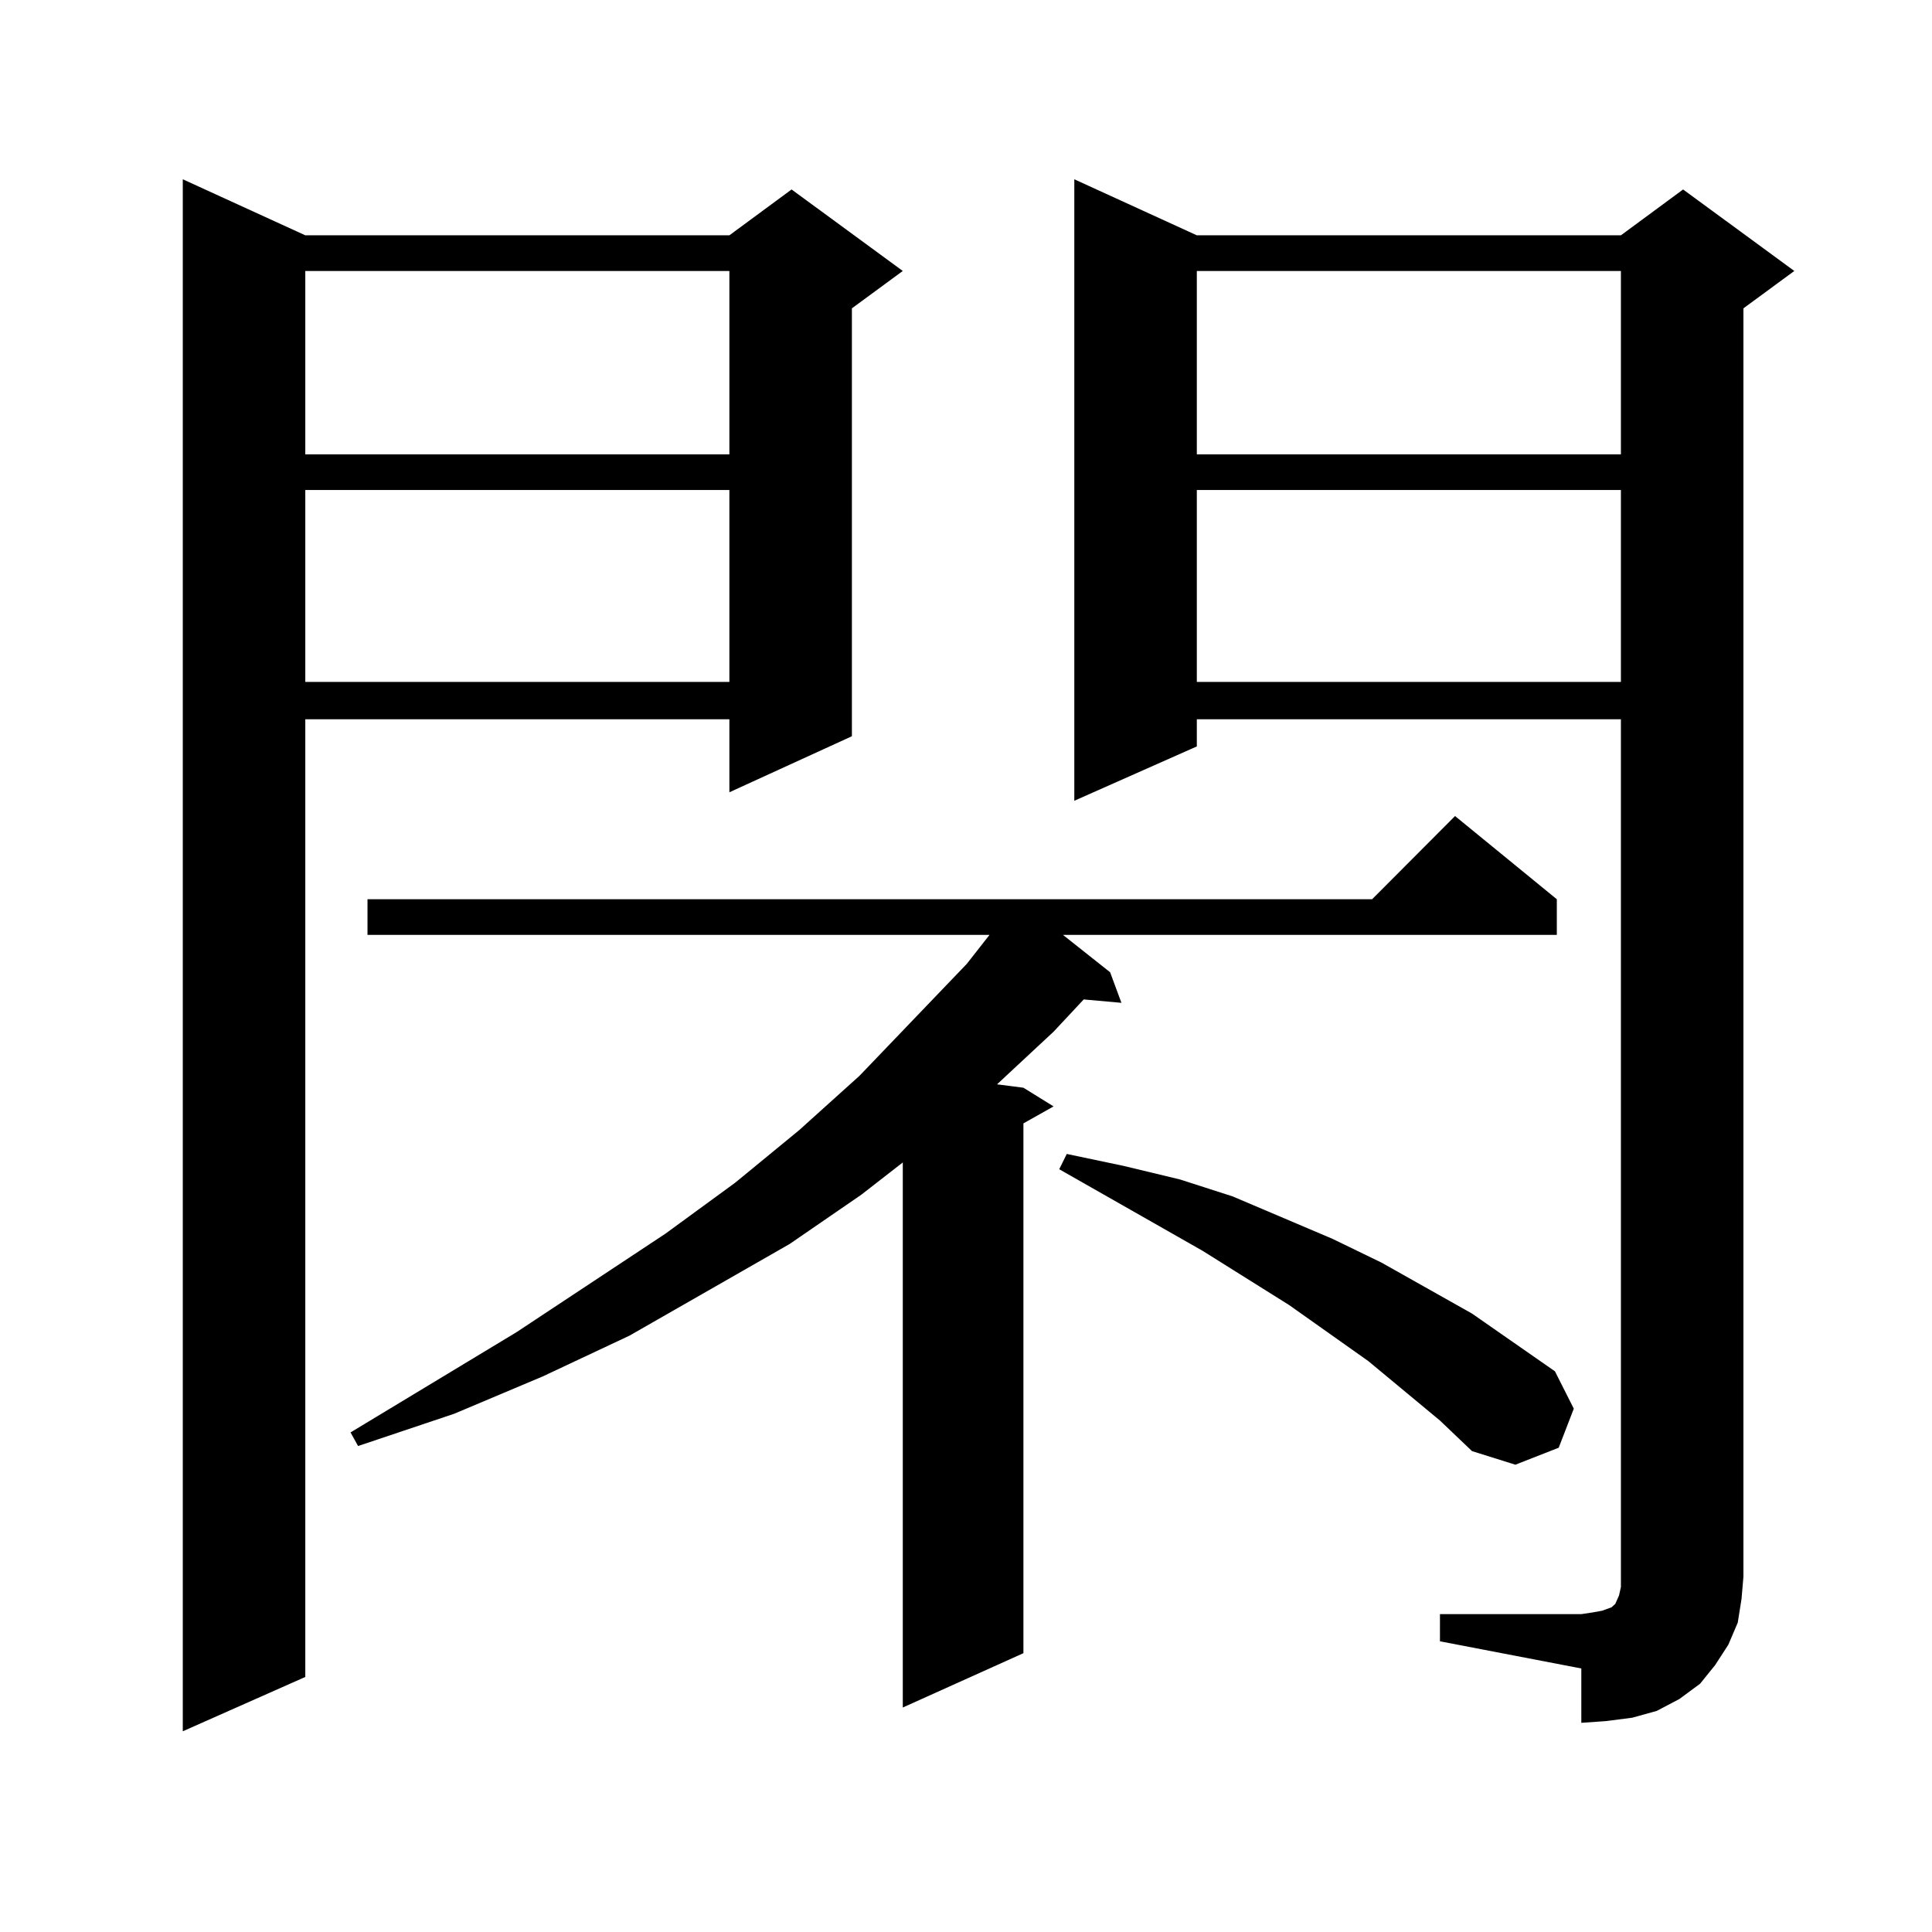 <?xml version="1.0" encoding="utf-8"?>
<!-- Generator: Adobe Illustrator 16.0.0, SVG Export Plug-In . SVG Version: 6.00 Build 0)  -->
<!DOCTYPE svg PUBLIC "-//W3C//DTD SVG 1.1//EN" "http://www.w3.org/Graphics/SVG/1.1/DTD/svg11.dtd">
<svg version="1.1" id="图层_1" xmlns="http://www.w3.org/2000/svg" xmlns:xlink="http://www.w3.org/1999/xlink" x="0px" y="0px"
	 width="1000px" height="1000px" viewBox="0 0 1000 1000" enable-background="new 0 0 1000 1000" xml:space="preserve">
<path d="M158.021,121.797h219.506l32.194-23.73l57.56,42.188L440.94,159.59v221.484l-63.413,29.004v-37.793H158.021v495.703
	l-63.413,28.125V92.793L158.021,121.797z M158.021,140.254v94.922h219.506v-94.922H158.021z M158.021,253.633v99.316h219.506
	v-99.316H158.021z M805.81,465.449v18.457H550.206l24.39,19.336l5.854,15.82l-19.512-1.758l-15.609,16.699l-29.268,27.246
	l13.658,1.758l15.609,9.668l-15.609,8.789v274.219l-62.438,28.125V601.68l-21.463,16.699l-37.072,25.488l-82.925,47.461
	l-44.877,21.094l-45.852,19.336l-49.755,16.699l-3.902-7.031l85.851-51.855l77.071-50.977l36.097-26.367l33.17-27.246l31.219-28.125
	l55.608-58.008l11.707-14.941H190.215v-18.457h519.987l42.926-43.066L805.81,465.449z M745.323,735.273l-37.072-30.762
	l-40.975-29.004l-44.877-28.125l-74.145-42.188l3.902-7.91l29.268,6.152l29.268,7.031l27.316,8.789l51.706,21.973l25.365,12.305
	l46.828,26.367l42.926,29.883l9.756,19.336l-7.805,20.215l-22.438,8.789l-22.438-7.031L745.323,735.273z M745.323,835.469h73.169
	l5.854-0.879l4.878-0.879l4.878-1.758l1.951-1.758l1.951-4.395l0.976-4.395v-5.273V372.285H619.473v14.063l-63.413,28.125V92.793
	l63.413,29.004h219.507l32.194-23.73l57.56,42.188l-26.341,19.336v656.543l-0.976,11.426l-1.951,12.305l-4.878,11.426l-6.829,10.547
	l-7.805,9.668l-10.731,7.91l-11.707,6.152l-12.683,3.516l-13.658,1.758l-12.683,0.879v-28.125l-73.169-14.063V835.469z
	 M619.473,140.254v94.922h219.507v-94.922H619.473z M619.473,253.633v99.316h219.507v-99.316H619.473z"/>
</svg>
